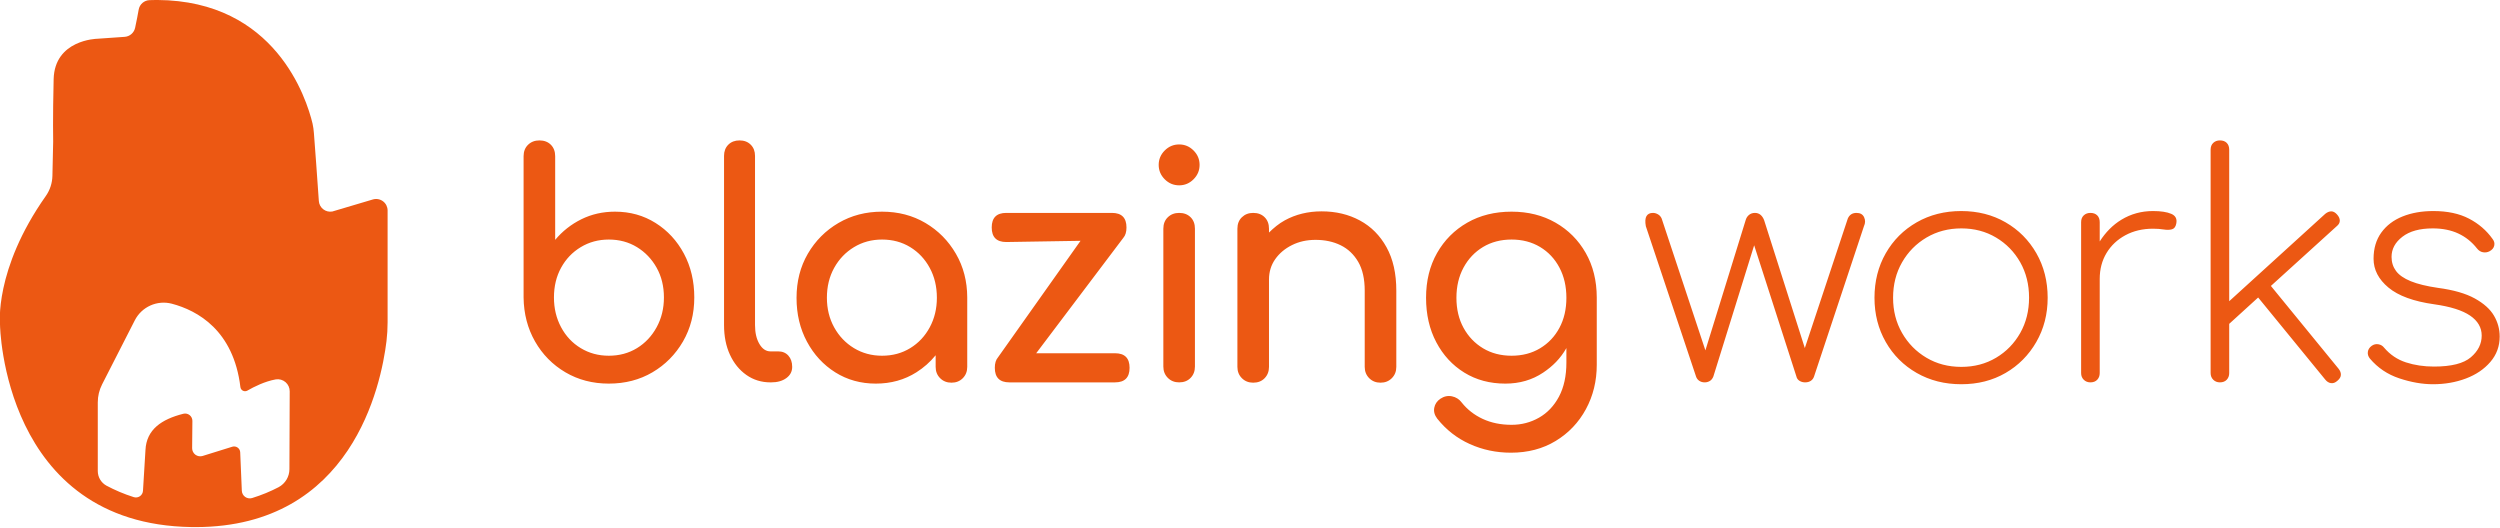 <?xml version="1.0" encoding="UTF-8" standalone="no"?>
<!DOCTYPE svg PUBLIC "-//W3C//DTD SVG 1.1//EN" "http://www.w3.org/Graphics/SVG/1.1/DTD/svg11.dtd">
<svg width="100%" height="100%" viewBox="0 0 1500 317" version="1.1" xmlns="http://www.w3.org/2000/svg" xmlns:xlink="http://www.w3.org/1999/xlink" xml:space="preserve" xmlns:serif="http://www.serif.com/" style="fill-rule:evenodd;clip-rule:evenodd;stroke-linejoin:round;stroke-miterlimit:2;">
    <g transform="matrix(1.673,0,0,1.673,-3006.05,-260.128)">
        <path d="M1853.21,155.48C1895.59,155.724 1906.73,190.771 1908.9,199.837C1909.14,200.949 1909.3,202.077 1909.38,203.211C1909.72,207.273 1910.64,220.28 1911.15,227.575C1911.23,228.742 1911.8,229.818 1912.73,230.536C1913.65,231.255 1914.83,231.547 1915.98,231.341C1920.12,230.106 1926.26,228.285 1930.61,226.995C1931.85,226.658 1933.17,226.917 1934.19,227.695C1935.21,228.473 1935.81,229.682 1935.81,230.965C1935.81,241.476 1935.81,263.973 1935.81,271.054C1935.81,273.324 1935.68,275.592 1935.41,277.847C1933.49,293.61 1923.01,344.398 1867.09,344.521L1866.65,344.521C1866.28,344.52 1865.9,344.517 1865.52,344.511C1797.8,343.524 1796.81,272.049 1796.81,272.049C1796.81,272.049 1794.56,252.273 1813.21,225.813C1814.71,223.691 1815.54,221.168 1815.6,218.57C1815.72,213.73 1815.87,206.294 1815.87,206.294C1815.87,206.294 1815.7,198.038 1816.04,183.885C1816.38,169.733 1831.54,169.396 1831.54,169.396C1831.54,169.396 1837.67,168.969 1841.52,168.7C1843.35,168.573 1844.87,167.25 1845.26,165.455C1845.82,162.848 1846.24,160.637 1846.53,158.981C1846.85,157.029 1848.52,155.582 1850.49,155.533C1851.38,155.501 1852.27,155.478 1852.91,155.479L1853.21,155.48ZM1883.53,331.495C1883.57,332.375 1884.01,333.189 1884.73,333.7C1885.45,334.211 1886.36,334.36 1887.21,334.106C1890.64,333.044 1893.81,331.731 1896.72,330.207C1899.11,328.927 1900.6,326.444 1900.6,323.739C1900.65,316.74 1900.69,302.8 1900.7,295.829C1900.71,294.564 1900.16,293.362 1899.2,292.538C1898.24,291.714 1896.97,291.352 1895.72,291.547C1891.8,292.24 1887.89,294.2 1885.52,295.572C1885.03,295.851 1884.43,295.866 1883.93,295.614C1883.43,295.361 1883.09,294.874 1883.02,294.315C1880.56,273.944 1867.66,266.859 1858.43,264.407C1853.16,263.028 1847.63,265.505 1845.15,270.36C1841.49,277.527 1836.06,288.167 1833.42,293.337C1832.4,295.335 1831.87,297.546 1831.87,299.789L1831.87,324.409C1831.87,326.587 1833.05,328.594 1834.96,329.648C1837.96,331.249 1841.23,332.65 1844.79,333.782C1845.54,334.014 1846.34,333.891 1846.98,333.45C1847.62,333.008 1848.03,332.296 1848.08,331.519C1848.39,326.419 1848.97,316.93 1848.97,316.93C1849.3,309.516 1854.76,305.85 1862.54,303.88C1863.33,303.678 1864.16,303.852 1864.8,304.351C1865.43,304.85 1865.81,305.617 1865.8,306.427C1865.78,309.212 1865.74,313.228 1865.71,316.205C1865.7,317.134 1866.14,318.012 1866.88,318.566C1867.63,319.12 1868.6,319.285 1869.48,319.008C1872.7,318.005 1877.24,316.592 1880.11,315.699C1880.76,315.497 1881.46,315.607 1882.02,315.999C1882.58,316.39 1882.92,317.017 1882.95,317.697C1883.1,321.315 1883.37,327.563 1883.53,331.495ZM2358.57,280.319C2356.42,284.103 2353.64,286.838 2350.24,289.118C2346.31,291.748 2341.8,293.062 2336.68,293.062C2331.13,293.062 2326.22,291.748 2321.96,289.118C2317.7,286.488 2314.35,282.859 2311.91,278.229C2309.46,273.6 2308.24,268.285 2308.24,262.285C2308.24,256.211 2309.55,250.86 2312.18,246.23C2314.81,241.6 2318.43,237.971 2323.02,235.341C2327.61,232.712 2332.91,231.397 2338.91,231.397C2344.83,231.397 2350.09,232.712 2354.68,235.341C2359.28,237.971 2362.89,241.6 2365.52,246.23C2368.13,250.823 2369.44,256.128 2369.46,262.143L2369.46,262.285L2369.46,286.285C2369.46,292.136 2368.16,297.451 2365.57,302.229C2362.98,307.007 2359.37,310.803 2354.74,313.618C2350.11,316.432 2344.76,317.84 2338.68,317.84C2333.43,317.84 2328.5,316.803 2323.91,314.729C2319.31,312.655 2315.43,309.618 2312.24,305.618C2311.28,304.358 2310.93,303.062 2311.18,301.729C2311.44,300.396 2312.17,299.322 2313.35,298.507C2314.68,297.618 2316.07,297.322 2317.52,297.618C2318.96,297.914 2320.13,298.655 2321.02,299.84C2323.02,302.358 2325.54,304.321 2328.57,305.729C2331.61,307.136 2335.05,307.84 2338.91,307.84C2342.46,307.84 2345.74,306.988 2348.74,305.284C2351.74,303.581 2354.13,301.062 2355.91,297.729C2357.68,294.396 2358.57,290.322 2358.57,285.507L2358.57,280.319ZM2500.19,293.285C2494.25,293.285 2488.92,291.938 2484.21,289.244C2479.5,286.55 2475.79,282.846 2473.1,278.133C2470.41,273.42 2469.06,268.137 2469.06,262.285C2469.06,256.359 2470.41,251.04 2473.1,246.326C2475.79,241.613 2479.5,237.909 2484.21,235.216C2488.92,232.522 2494.24,231.175 2500.17,231.175C2506.1,231.175 2511.4,232.522 2516.07,235.216C2520.75,237.909 2524.43,241.613 2527.13,246.326C2529.82,251.04 2531.17,256.359 2531.17,262.285C2531.17,268.137 2529.81,273.42 2527.1,278.133C2524.39,282.846 2520.71,286.55 2516.07,289.244C2511.43,291.938 2506.14,293.285 2500.19,293.285ZM2669.39,293.285C2665.54,293.285 2661.5,292.581 2657.28,291.174C2653.05,289.766 2649.54,287.396 2646.72,284.063C2646.13,283.322 2645.89,282.526 2646,281.674C2646.11,280.822 2646.57,280.1 2647.39,279.507C2648.13,278.989 2648.93,278.803 2649.78,278.952C2650.63,279.1 2651.32,279.507 2651.83,280.174C2653.98,282.692 2656.59,284.451 2659.67,285.451C2662.74,286.451 2666.09,286.951 2669.72,286.951C2675.94,286.951 2680.35,285.84 2682.94,283.618C2685.54,281.396 2686.83,278.803 2686.83,275.841C2686.83,272.952 2685.44,270.563 2682.67,268.674C2679.89,266.785 2675.61,265.433 2669.83,264.619C2662.43,263.582 2656.94,261.582 2653.39,258.619C2649.83,255.656 2648.05,252.211 2648.05,248.286C2648.05,244.582 2648.98,241.452 2650.83,238.897C2652.68,236.341 2655.22,234.415 2658.44,233.119C2661.67,231.823 2665.35,231.175 2669.5,231.175C2674.54,231.175 2678.8,232.082 2682.28,233.897C2685.76,235.712 2688.57,238.138 2690.72,241.175C2691.31,241.915 2691.52,242.712 2691.33,243.563C2691.15,244.415 2690.57,245.1 2689.61,245.619C2688.87,245.989 2688.09,246.1 2687.28,245.952C2686.46,245.804 2685.76,245.36 2685.17,244.619C2683.31,242.249 2681.07,240.452 2678.44,239.23C2675.81,238.008 2672.76,237.397 2669.28,237.397C2664.61,237.397 2660.98,238.397 2658.39,240.397C2655.8,242.397 2654.5,244.804 2654.5,247.619C2654.5,249.545 2655.04,251.23 2656.11,252.674C2657.18,254.119 2658.94,255.341 2661.39,256.341C2663.83,257.341 2667.09,258.137 2671.17,258.73C2676.72,259.47 2681.11,260.73 2684.33,262.507C2687.55,264.285 2689.85,266.341 2691.22,268.674C2692.59,271.007 2693.28,273.507 2693.28,276.174C2693.28,279.655 2692.17,282.692 2689.94,285.285C2687.72,287.877 2684.8,289.859 2681.17,291.229C2677.54,292.599 2673.61,293.285 2669.39,293.285ZM2132.26,283.009C2130.33,285.364 2128.06,287.362 2125.47,289.003C2121.19,291.709 2116.34,293.062 2110.91,293.062C2105.5,293.062 2100.66,291.717 2096.37,289.027C2092.09,286.337 2088.7,282.67 2086.21,278.027C2083.71,273.384 2082.47,268.147 2082.47,262.316C2082.47,256.412 2083.82,251.134 2086.52,246.483C2089.23,241.833 2092.89,238.156 2097.51,235.452C2102.13,232.749 2107.34,231.397 2113.13,231.397C2118.93,231.397 2124.12,232.749 2128.7,235.452C2133.28,238.156 2136.93,241.841 2139.63,246.508C2142.32,251.138 2143.67,256.352 2143.69,262.148L2143.69,287.063C2143.69,288.692 2143.16,290.044 2142.1,291.118C2141.03,292.192 2139.68,292.729 2138.04,292.729C2136.4,292.729 2135.04,292.192 2133.97,291.118C2132.89,290.044 2132.36,288.692 2132.36,287.063L2132.36,282.897L2132.26,283.009ZM2015.14,293.062C2009.36,293.062 2004.17,291.711 1999.58,289.007C1994.99,286.303 1991.36,282.618 1988.69,277.952C1986.03,273.285 1984.65,268.026 1984.58,262.174L1984.58,211.509C1984.58,209.805 1985.12,208.435 1986.19,207.398C1987.27,206.36 1988.62,205.842 1990.25,205.842C1991.95,205.842 1993.32,206.36 1994.36,207.398C1995.39,208.435 1995.91,209.805 1995.91,211.509L1995.91,241.508C1998.51,238.397 2001.64,235.934 2005.3,234.119C2008.97,232.304 2012.99,231.397 2017.36,231.397C2022.77,231.397 2027.62,232.749 2031.91,235.452C2036.21,238.156 2039.6,241.823 2042.08,246.452C2044.56,251.082 2045.8,256.322 2045.8,262.174C2045.8,268.026 2044.45,273.285 2041.75,277.952C2039.04,282.618 2035.39,286.303 2030.8,289.007C2026.21,291.711 2020.99,293.062 2015.14,293.062ZM2596.28,271.629L2596.28,289.285C2596.28,290.248 2595.98,291.044 2595.39,291.674C2594.8,292.303 2593.98,292.618 2592.95,292.618C2591.98,292.618 2591.19,292.303 2590.56,291.674C2589.93,291.044 2589.61,290.248 2589.61,289.285L2589.61,209.175C2589.61,208.138 2589.93,207.323 2590.56,206.731C2591.19,206.138 2591.98,205.842 2592.95,205.842C2593.98,205.842 2594.8,206.138 2595.39,206.731C2595.98,207.323 2596.28,208.138 2596.28,209.175L2596.28,263.513L2630.72,232.175C2631.46,231.582 2632.18,231.286 2632.89,231.286C2633.59,231.286 2634.28,231.656 2634.94,232.397C2635.61,233.138 2635.94,233.878 2635.94,234.619C2635.94,235.36 2635.57,236.027 2634.83,236.619L2611.23,258.034L2635.5,287.729C2636.09,288.47 2636.37,289.211 2636.33,289.951C2636.3,290.692 2635.87,291.396 2635.06,292.062C2634.32,292.729 2633.56,293.007 2632.78,292.896C2632,292.785 2631.32,292.359 2630.72,291.618L2606.66,262.179L2596.28,271.629ZM2251.91,238.888C2253.55,237.27 2255.44,235.676 2257.58,234.508C2261.5,232.36 2265.91,231.286 2270.8,231.286C2275.91,231.286 2280.48,232.378 2284.52,234.564C2288.56,236.749 2291.74,239.952 2294.07,244.175C2296.41,248.397 2297.57,253.582 2297.57,259.73L2297.57,287.063C2297.57,288.692 2297.04,290.044 2295.96,291.118C2294.89,292.192 2293.54,292.729 2291.91,292.729C2290.28,292.729 2288.93,292.192 2287.85,291.118C2286.78,290.044 2286.24,288.692 2286.24,287.063L2286.24,259.73C2286.24,255.508 2285.46,252.063 2283.91,249.397C2282.35,246.73 2280.26,244.749 2277.63,243.452C2275,242.156 2271.98,241.508 2268.58,241.508C2265.46,241.508 2262.65,242.138 2260.13,243.397C2257.61,244.656 2255.61,246.341 2254.13,248.452C2252.65,250.563 2251.91,252.989 2251.91,255.73L2251.91,287.063C2251.91,288.692 2251.39,290.044 2250.35,291.118C2249.32,292.192 2247.95,292.729 2246.24,292.729C2244.61,292.729 2243.26,292.192 2242.19,291.118C2241.11,290.044 2240.58,288.692 2240.58,287.063L2240.58,237.508C2240.58,235.804 2241.11,234.434 2242.19,233.397C2243.26,232.36 2244.61,231.841 2246.24,231.841C2247.95,231.841 2249.32,232.36 2250.35,233.397C2251.39,234.434 2251.91,235.804 2251.91,237.508L2251.91,238.888ZM2219.69,292.618C2218.06,292.618 2216.7,292.081 2215.63,291.007C2214.56,289.933 2214.02,288.581 2214.02,286.951L2214.02,237.508C2214.02,235.804 2214.56,234.434 2215.63,233.397C2216.7,232.36 2218.06,231.841 2219.69,231.841C2221.39,231.841 2222.76,232.36 2223.8,233.397C2224.84,234.434 2225.35,235.804 2225.35,237.508L2225.35,286.951C2225.35,288.581 2224.84,289.933 2223.8,291.007C2222.76,292.081 2221.39,292.618 2219.69,292.618ZM2444.08,280.319L2459.5,233.841C2460.1,232.508 2461.13,231.841 2462.62,231.841C2463.95,231.841 2464.86,232.36 2465.34,233.397C2465.82,234.434 2465.8,235.508 2465.28,236.619L2447.39,290.507C2447.17,291.174 2446.78,291.692 2446.23,292.062C2445.67,292.433 2444.99,292.618 2444.17,292.618C2443.43,292.618 2442.76,292.433 2442.17,292.062C2441.58,291.692 2441.21,291.174 2441.06,290.507L2425.91,243.457L2411.28,290.507C2410.99,291.248 2410.56,291.785 2410.01,292.118C2409.45,292.451 2408.84,292.618 2408.17,292.618C2407.43,292.618 2406.78,292.433 2406.23,292.062C2405.67,291.692 2405.28,291.174 2405.06,290.507L2387.06,236.619C2386.76,234.99 2386.84,233.786 2387.28,233.008C2387.73,232.23 2388.51,231.841 2389.62,231.841C2390.21,231.841 2390.8,232.008 2391.39,232.341C2391.99,232.675 2392.43,233.175 2392.73,233.841L2408.42,281.142L2422.84,234.508C2423.06,233.693 2423.47,233.045 2424.06,232.564C2424.65,232.082 2425.36,231.841 2426.17,231.841C2426.99,231.841 2427.67,232.082 2428.23,232.564C2428.78,233.045 2429.21,233.693 2429.5,234.508L2444.08,280.319ZM2073.13,292.618C2069.88,292.618 2066.99,291.729 2064.47,289.951C2061.95,288.174 2059.99,285.751 2058.58,282.682C2057.17,279.614 2056.47,276.074 2056.47,272.063L2056.47,211.397C2056.47,209.74 2056.98,208.4 2058,207.377C2059.03,206.354 2060.37,205.842 2062.02,205.842C2063.68,205.842 2065.02,206.354 2066.04,207.377C2067.07,208.4 2067.58,209.74 2067.58,211.397L2067.58,272.063C2067.58,274.804 2068.1,277.063 2069.15,278.84C2070.19,280.618 2071.52,281.507 2073.13,281.507L2075.91,281.507C2077.43,281.507 2078.64,282.019 2079.55,283.042C2080.46,284.065 2080.91,285.405 2080.91,287.063C2080.91,288.72 2080.21,290.06 2078.81,291.083C2077.41,292.106 2075.6,292.618 2073.36,292.618L2073.13,292.618ZM2549.84,242.08C2551.9,238.844 2554.49,236.185 2557.61,234.286C2561.02,232.212 2564.8,231.175 2568.95,231.175C2571.76,231.175 2573.95,231.508 2575.5,232.175C2577.06,232.841 2577.65,234.027 2577.28,235.73C2577.06,236.841 2576.54,237.508 2575.72,237.73C2574.91,237.952 2573.93,237.971 2572.78,237.786C2571.63,237.601 2570.35,237.508 2568.95,237.508C2565.24,237.508 2561.95,238.286 2559.06,239.841C2556.17,241.397 2553.91,243.526 2552.28,246.23C2550.65,248.934 2549.84,252.026 2549.84,255.508L2549.84,289.285C2549.84,290.248 2549.54,291.044 2548.95,291.674C2548.35,292.303 2547.54,292.618 2546.5,292.618C2545.54,292.618 2544.74,292.303 2544.11,291.674C2543.48,291.044 2543.17,290.248 2543.17,289.285L2543.17,235.175C2543.17,234.138 2543.48,233.323 2544.11,232.73C2544.74,232.138 2545.54,231.841 2546.5,231.841C2547.54,231.841 2548.35,232.138 2548.95,232.73C2549.54,233.323 2549.84,234.138 2549.84,235.175L2549.84,242.08ZM2184.32,241.852L2157.69,242.286C2154.21,242.286 2152.47,240.545 2152.47,237.064C2152.47,233.582 2154.21,231.841 2157.69,231.841L2195.58,231.841C2199.06,231.841 2200.8,233.582 2200.8,237.064C2200.8,238.686 2200.42,239.93 2199.66,240.796L2168.42,282.174L2196.69,282.174C2200.17,282.174 2201.91,283.914 2201.91,287.396C2201.91,290.877 2200.17,292.618 2196.69,292.618L2158.8,292.618C2155.32,292.618 2153.58,290.877 2153.58,287.396C2153.58,285.772 2153.96,284.526 2154.71,283.66L2184.32,241.852ZM2500.2,287.063C2504.85,287.063 2509,285.97 2512.67,283.785C2516.34,281.6 2519.22,278.637 2521.34,274.896C2523.45,271.155 2524.5,266.933 2524.5,262.23C2524.5,257.526 2523.45,253.304 2521.34,249.563C2519.22,245.823 2516.33,242.86 2512.66,240.675C2508.99,238.489 2504.85,237.397 2500.22,237.397C2495.59,237.397 2491.43,238.489 2487.72,240.675C2484.02,242.86 2481.1,245.825 2478.95,249.57C2476.8,253.316 2475.73,257.554 2475.73,262.285C2475.73,266.952 2476.8,271.155 2478.95,274.896C2481.1,278.637 2484.01,281.6 2487.7,283.785C2491.38,285.97 2495.55,287.063 2500.2,287.063ZM2113.13,283.063C2116.91,283.063 2120.28,282.155 2123.24,280.34C2126.21,278.526 2128.54,276.04 2130.24,272.883C2131.95,269.726 2132.8,266.187 2132.8,262.266C2132.8,258.279 2131.95,254.711 2130.24,251.563C2128.54,248.415 2126.21,245.934 2123.25,244.119C2120.29,242.304 2116.92,241.397 2113.14,241.397C2109.43,241.397 2106.08,242.304 2103.08,244.119C2100.08,245.934 2097.71,248.41 2095.97,251.548C2094.23,254.687 2093.36,258.259 2093.36,262.264C2093.36,266.204 2094.23,269.748 2095.97,272.896C2097.71,276.044 2100.08,278.526 2103.07,280.34C2106.07,282.155 2109.42,283.063 2113.13,283.063ZM2015.14,283.063C2018.91,283.063 2022.28,282.155 2025.25,280.34C2028.21,278.526 2030.56,276.026 2032.3,272.841C2034.04,269.655 2034.91,266.1 2034.91,262.174C2034.91,258.174 2034.04,254.619 2032.3,251.508C2030.56,248.397 2028.21,245.934 2025.25,244.119C2022.28,242.304 2018.91,241.397 2015.14,241.397C2011.43,241.397 2008.08,242.304 2005.08,244.119C2002.08,245.934 1999.73,248.397 1998.03,251.508C1996.32,254.619 1995.47,258.174 1995.47,262.174C1995.47,266.1 1996.32,269.655 1998.03,272.841C1999.73,276.026 2002.08,278.526 2005.08,280.34C2008.08,282.155 2011.43,283.063 2015.14,283.063ZM2338.91,283.063C2342.76,283.063 2346.17,282.174 2349.13,280.396C2352.09,278.618 2354.41,276.174 2356.07,273.063C2357.74,269.952 2358.57,266.359 2358.57,262.285C2358.57,258.211 2357.74,254.6 2356.07,251.452C2354.41,248.304 2352.09,245.841 2349.13,244.063C2346.17,242.286 2342.76,241.397 2338.91,241.397C2335.05,241.397 2331.65,242.286 2328.68,244.063C2325.72,245.841 2323.39,248.304 2321.68,251.452C2319.98,254.6 2319.13,258.211 2319.13,262.285C2319.13,266.359 2319.98,269.952 2321.68,273.063C2323.39,276.174 2325.72,278.618 2328.68,280.396C2331.65,282.174 2335.05,283.063 2338.91,283.063ZM2219.69,221.953C2217.69,221.953 2215.97,221.231 2214.52,219.786C2213.08,218.342 2212.35,216.62 2212.35,214.62C2212.35,212.62 2213.08,210.897 2214.52,209.453C2215.97,208.009 2217.69,207.286 2219.69,207.286C2221.69,207.286 2223.41,208.009 2224.85,209.453C2226.3,210.897 2227.02,212.62 2227.02,214.62C2227.02,216.62 2226.3,218.342 2224.85,219.786C2223.41,221.231 2221.69,221.953 2219.69,221.953Z" style="fill:rgb(236,88,19);fill-rule:nonzero;"/>
    </g>
</svg>
